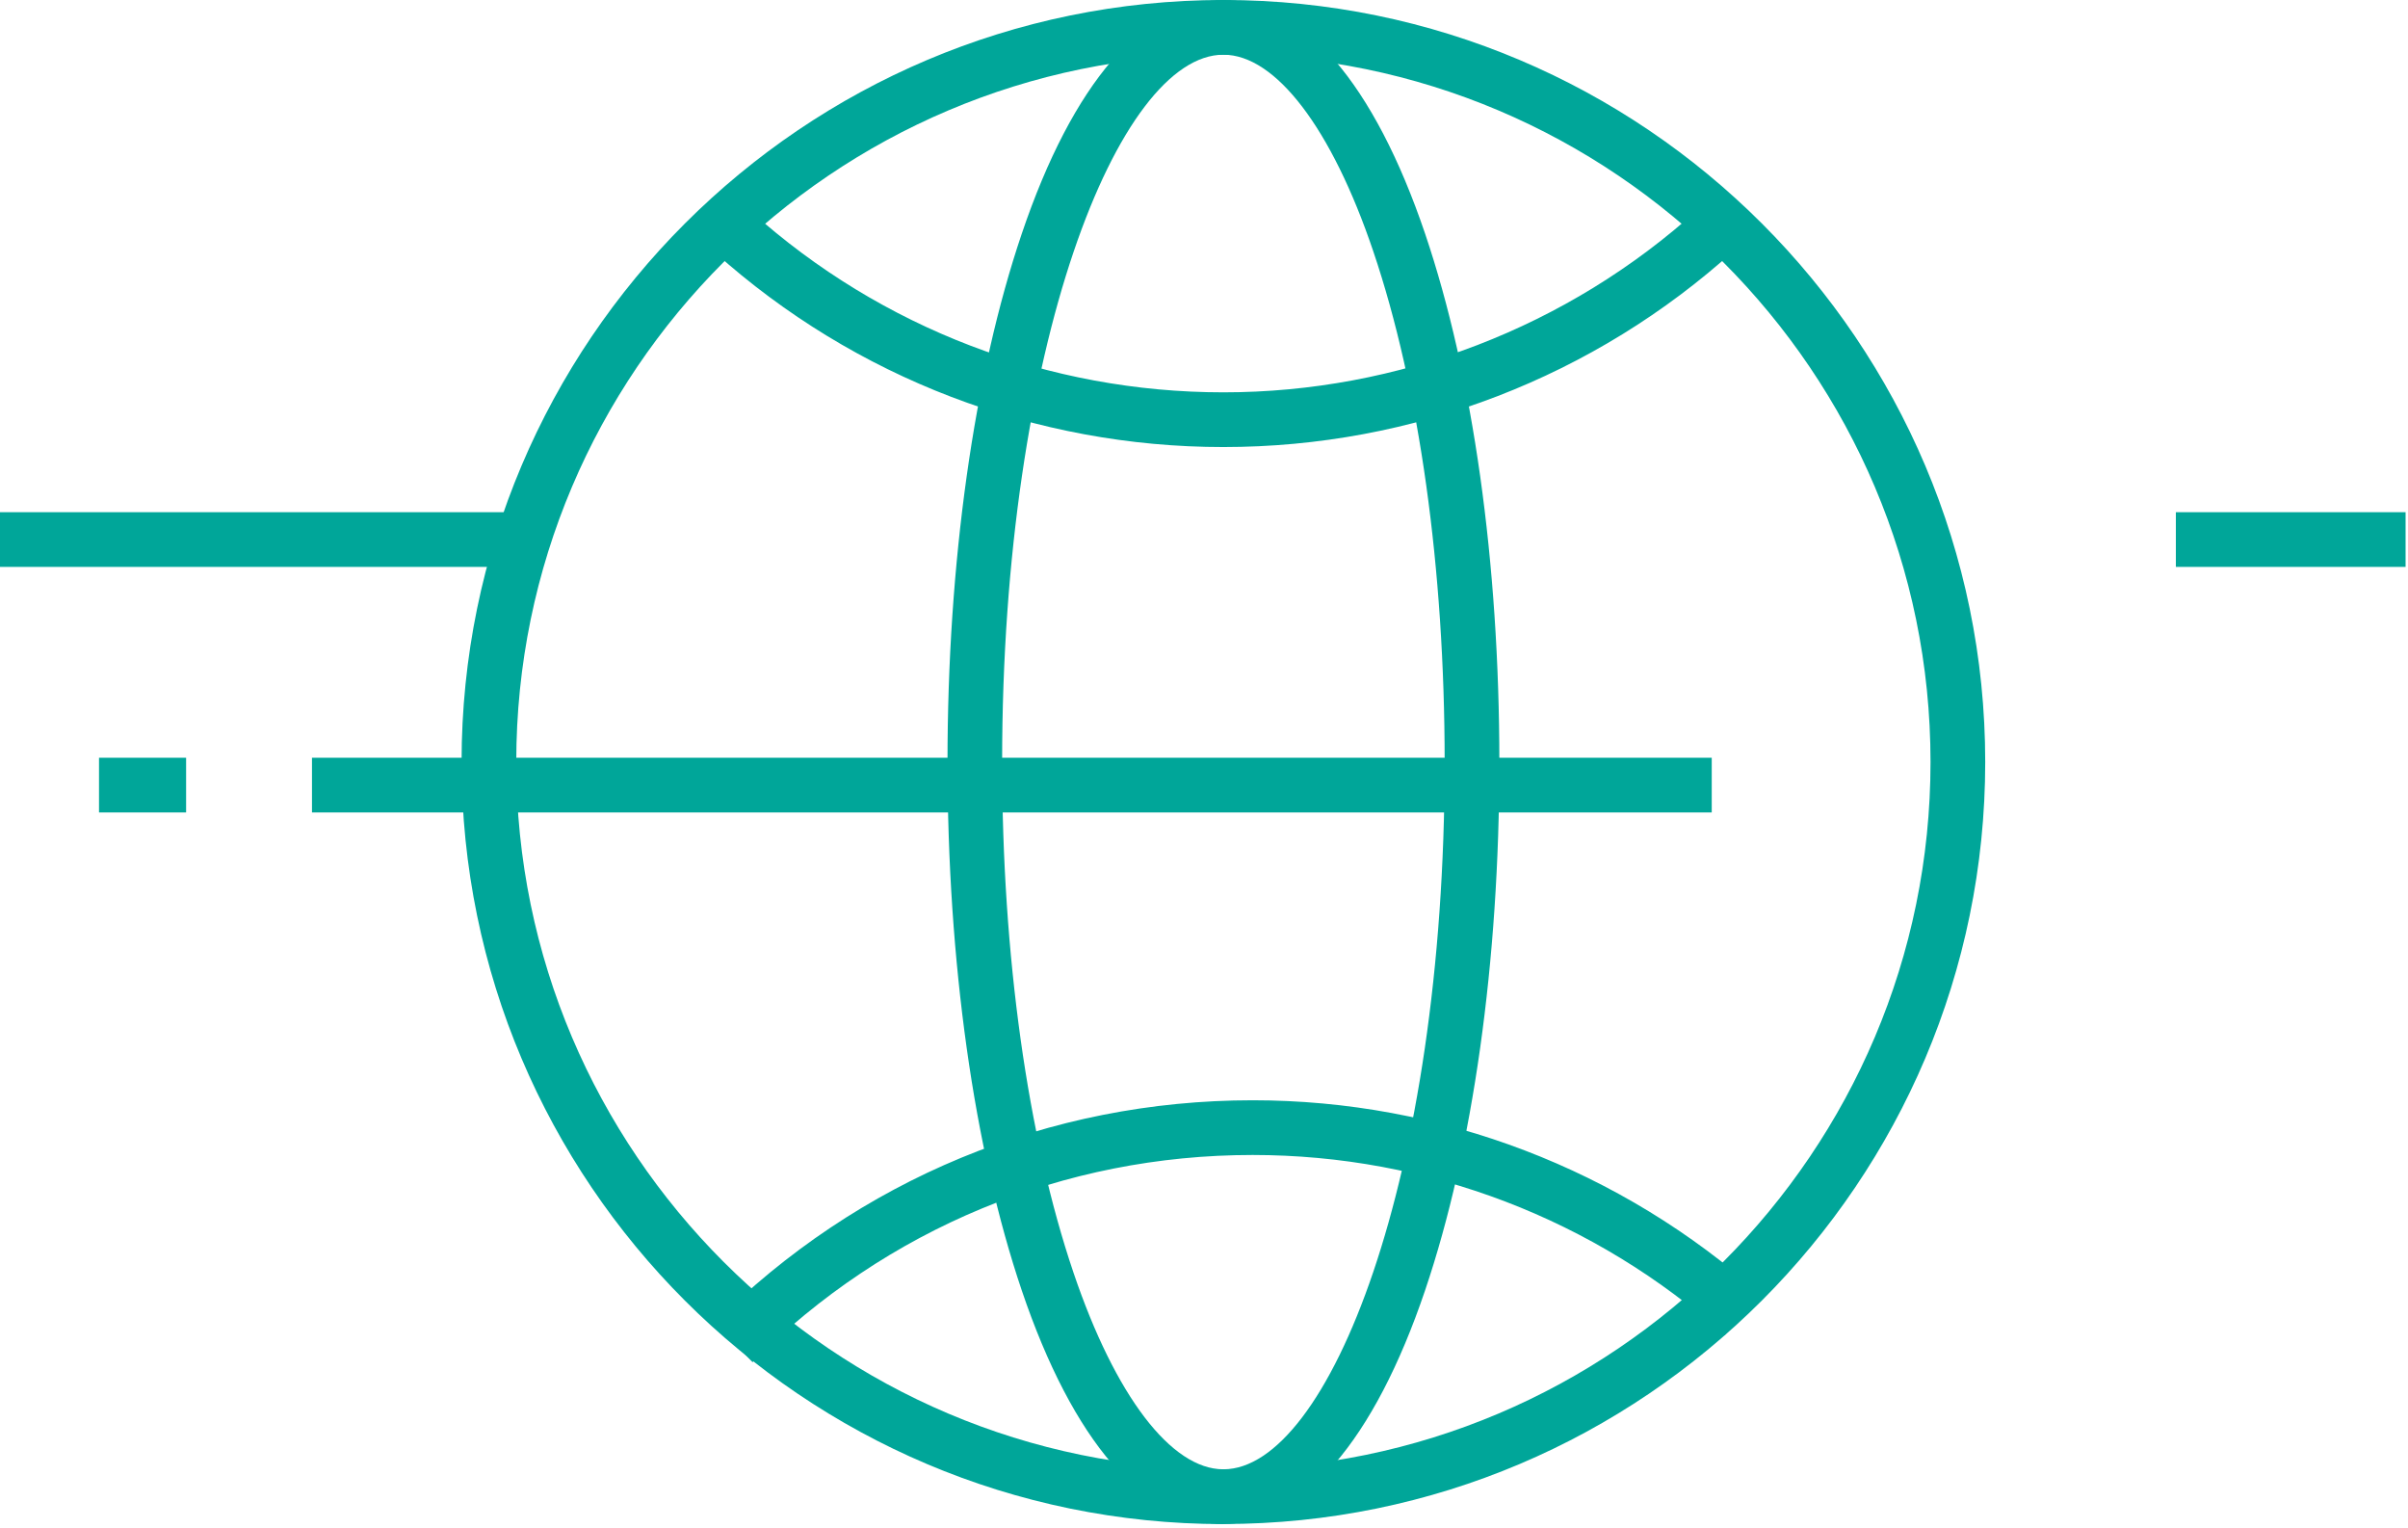 <svg width="339" height="215" viewBox="0 0 339 215" fill="none" xmlns="http://www.w3.org/2000/svg">
<path d="M172.23 214.51C113.09 214.51 64.98 166.4 64.98 107.26C64.98 48.12 113.09 0 172.23 0C231.37 0 279.48 48.11 279.48 107.25C279.48 166.39 231.37 214.5 172.23 214.5V214.51ZM172.23 7.7C117.34 7.7 72.68 52.36 72.68 107.25C72.68 162.14 117.34 206.8 172.23 206.8C227.12 206.8 271.78 162.14 271.78 107.25C271.78 52.36 227.12 7.7 172.23 7.7Z" fill="#00A699"/>
<path d="M172.23 62.92C145.77 62.92 120.35 53.2 100.66 35.55L105.8 29.82C124.07 46.2 147.66 55.22 172.23 55.22C196.8 55.22 220.72 46.07 239.05 29.46L244.22 35.17C224.47 53.07 198.9 62.92 172.23 62.92Z" fill="#00A699"/>
<path d="M105.95 191.72L100.51 186.27C120.77 166.01 147.7 154.86 176.35 154.86C202.81 154.86 228.23 164.58 247.92 182.23L242.78 187.96C224.51 171.58 200.92 162.56 176.35 162.56C149.76 162.56 124.76 172.92 105.95 191.72Z" fill="#00A699"/>
<path d="M240.98 106.65H43.92V114.35H240.98V106.65Z" fill="#00A699"/>
<path d="M26.2 106.65H13.94V114.35H26.2V106.65Z" fill="#00A699"/>
<path d="M338.66 72.09H306.32V79.79H338.66V72.09Z" fill="#00A699"/>
<path d="M70.95 72.09H0V79.79H70.95V72.09Z" fill="#00A699"/>
<path d="M172.23 214.51C161.1 214.51 151.02 202.83 143.84 181.61C137.1 161.69 133.39 135.29 133.39 107.26C133.39 79.23 137.1 52.83 143.84 32.91C151.01 11.69 161.1 0 172.23 0C183.36 0 193.44 11.69 200.63 32.9C207.37 52.82 211.08 79.22 211.08 107.25C211.08 135.28 207.37 161.68 200.63 181.6C193.45 202.82 183.36 214.5 172.23 214.5V214.51ZM172.23 7.7C157.5 7.7 141.08 48.59 141.08 107.25C141.08 134.46 144.65 159.99 151.13 179.13C157 196.46 164.88 206.8 172.23 206.8C186.96 206.8 203.38 165.91 203.38 107.25C203.38 80.04 199.81 54.51 193.33 35.37C187.47 18.04 179.58 7.7 172.23 7.7Z" fill="#00A699"/>
</svg>
